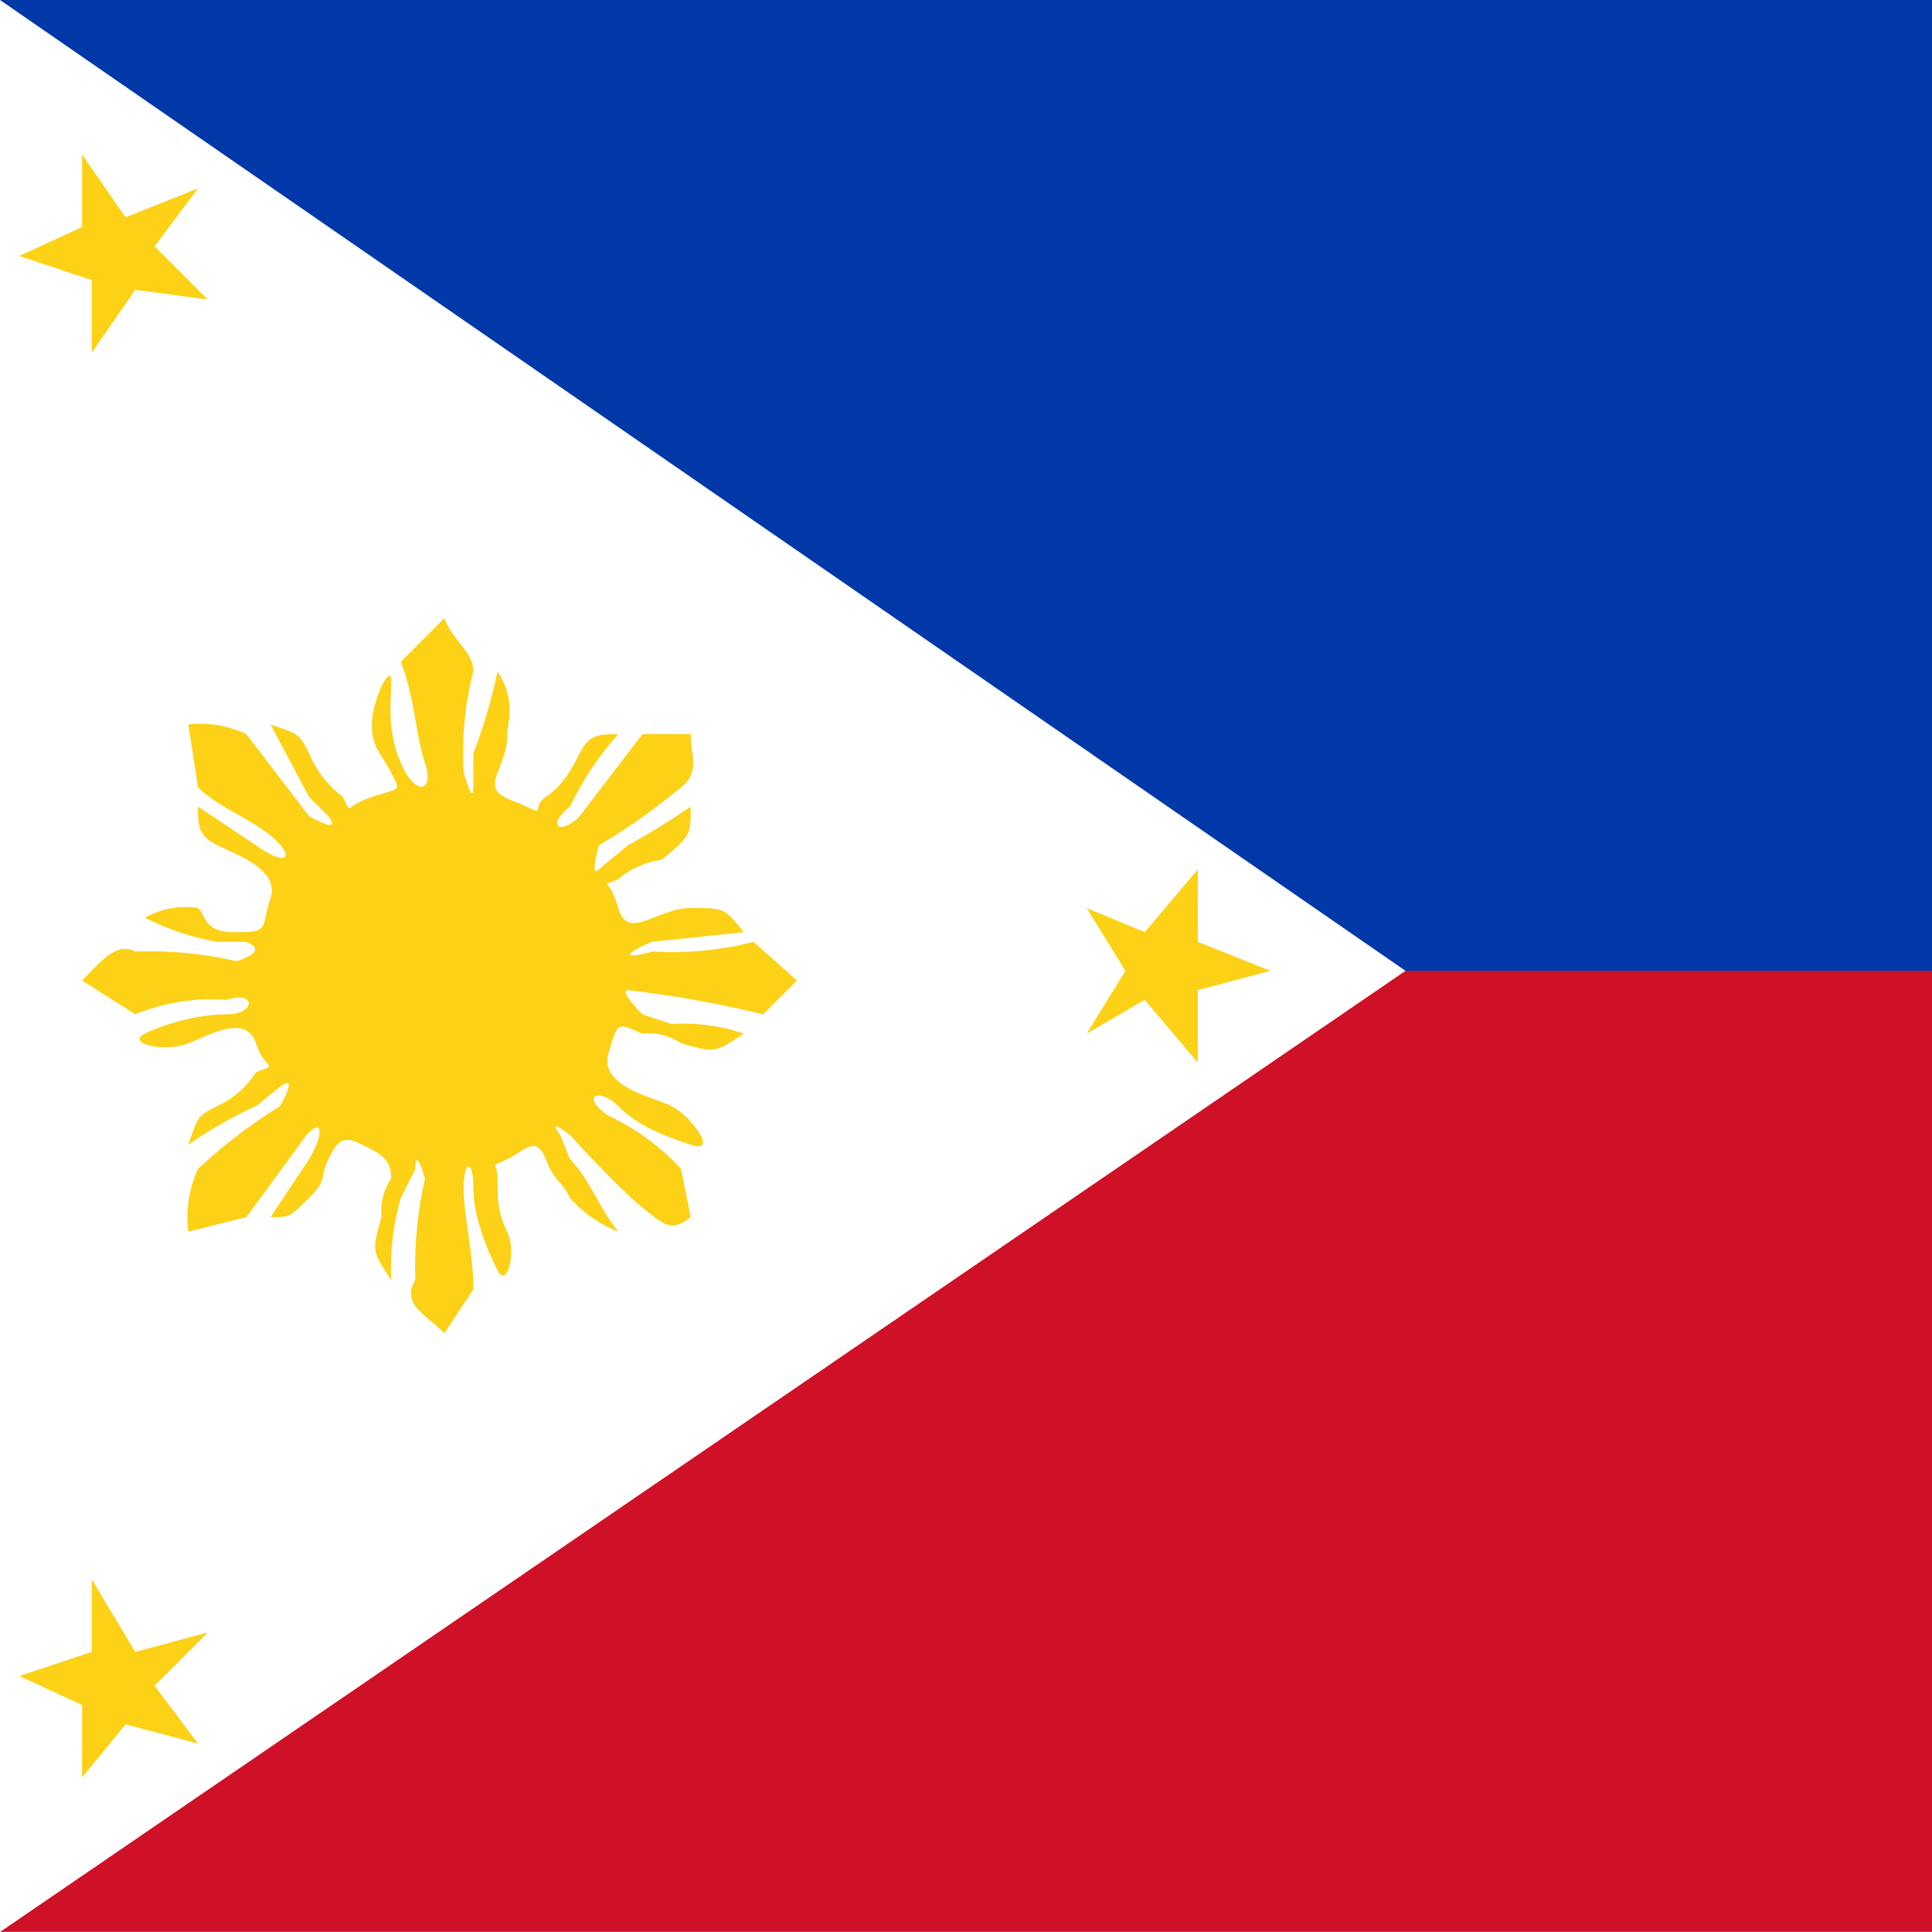<svg xmlns="http://www.w3.org/2000/svg" width="40" height="40" viewBox="0 0 40 40">
  <rect x="0" y="0" width="40" height="40" fill="#808080" stroke="none"/>
  <defs>
    <style>
      .cls-1 {
        fill: #0038a8;
      }

      .cls-2 {
        fill: #ce1126;
      }

      .cls-3 {
        fill: #fff;
      }

      .cls-3, .cls-4 {
        fill-rule: evenodd;
      }

      .cls-4 {
        fill: #fcd116;
      }
    </style>
  </defs>
  <g id="content">
    <g>
      <rect class="cls-1" width="40" height="20.11"/>
      <rect class="cls-2" y="20.1" width="40" height="19.89"/>
      <polygon class="cls-3" points="0 40 0 0 29.1 20.1 0 40"/>
      <polygon class="cls-4" points="4.1 36.1 2.6 35.7 1.7 36.8 1.7 35.3 0.4 34.7 1.9 34.2 1.9 32.7 2.8 34.2 4.3 33.8 3.2 34.9 4.1 36.1"/>
      <path class="cls-4" d="M15.8,21l.7-.7-.9-.8a6.8,6.8,0,0,1-2.1.2c-.7.2-.5,0,0-.2l1.9-.2c-.4-.5-.4-.5-1.1-.5s-1.3.7-1.5,0-.4-.4,0-.6a1.8,1.8,0,0,1,.9-.4c.6-.5.6-.5.6-1.1a14.8,14.8,0,0,1-1.3.8l-.6.5c-.2.2,0-.5,0-.5a12.5,12.5,0,0,0,1.7-1.2c.4-.3.2-.7.2-1.1h-1L12,16.9c-.4.4-.7.2-.2-.2a6.5,6.5,0,0,1,1-1.5c-.4,0-.6,0-.8.4s-.4.7-.7.9,0,.4-.4.2-.8-.2-.6-.7.2-.6.2-.8.2-.7-.2-1.3a10.9,10.9,0,0,1-.5,1.7v.7c0,.4-.2-.3-.2-.3a6.8,6.8,0,0,1,.2-2.1c0-.4-.4-.6-.6-1.1l-.9.9c.3.8.3,1.5.5,2.1s-.2.7-.5,0-.2-1.3-.2-1.7-.4.4-.4.9.2.6.4,1,.2.3-.4.5-.4.4-.6,0a2.2,2.2,0,0,1-.7-.9c-.2-.4-.2-.4-.8-.6l.8,1.5.4.4c.3.4-.4,0-.4,0L5.1,15.2A2.2,2.2,0,0,0,3.9,15l.2,1.3c.4.4,1,.6,1.5,1s.4.7-.3.2l-1.2-.8c0,.4,0,.6.4.8s1.3.5,1.1,1.1,0,.7-.7.7-.6-.3-.8-.5A1.7,1.7,0,0,0,3,19a5.3,5.3,0,0,0,1.5.5h.6c.5.2-.2.4-.2.4a8.2,8.2,0,0,0-2.1-.2c-.4-.2-.7.2-1.1.6l1.1.7a4.2,4.2,0,0,1,1.9-.3c.6-.2.6.3,0,.3s-1.3.2-1.7.4.4.4.9.2,1.2-.6,1.4,0,.5.4,0,.6a1.9,1.9,0,0,1-.8.7c-.4.2-.4.2-.6.8a8.7,8.7,0,0,1,1.4-.8l.5-.4c.4-.3,0,.4,0,.4a10.9,10.9,0,0,0-1.7,1.3,2.4,2.4,0,0,0-.2,1.3l1.2-.3,1.1-1.5c.4-.6.6-.4.2.3l-.8,1.2c.4,0,.4,0,.8-.4s.2-.4.4-.8.3-.5.7-.3.6.3.6.7a1.2,1.2,0,0,0-.2.8c-.2.7-.2.7.2,1.3a5.2,5.2,0,0,1,.2-1.7l.3-.6c0-.5.2.2.2.2a8.2,8.2,0,0,0-.2,2.1c-.3.5.2.7.6,1.1l.6-.9c0-.8-.2-1.5-.2-2.1s.2-.6.2,0,.3,1.3.5,1.7.4-.4.2-.8-.2-.7-.2-1.1-.2-.2.2-.4.6-.5.8,0,.3.4.5.8a2.6,2.6,0,0,0,1,.7c-.4-.5-.6-1.1-1-1.5l-.2-.5c-.3-.4.2,0,.2,0s1,1.1,1.5,1.5.6.5,1,.2l-.2-1a4.8,4.8,0,0,0-1.5-1.1c-.6-.4-.2-.6.2-.2s.9.6,1.5.8,0-.6-.4-.8-1.5-.4-1.3-1.1.2-.6.7-.4a1.2,1.2,0,0,1,.8.2c.7.2.7.2,1.3-.2a3.9,3.9,0,0,0-1.5-.2l-.6-.2s-.5-.5-.3-.5A23.3,23.3,0,0,1,15.8,21Z"/>
      <polygon class="cls-4" points="22.5 21.4 23.3 20.1 22.5 18.8 23.7 19.3 24.8 18 24.8 19.5 26.3 20.1 24.8 20.5 24.8 22 23.7 20.7 22.5 21.4"/>
      <polygon class="cls-4" points="4.1 3.9 2.6 4.5 1.7 3.2 1.7 4.7 0.4 5.3 1.9 5.8 1.9 7.3 2.8 6 4.3 6.2 3.2 5.1 4.1 3.9"/>
    </g>
  </g>
</svg>

